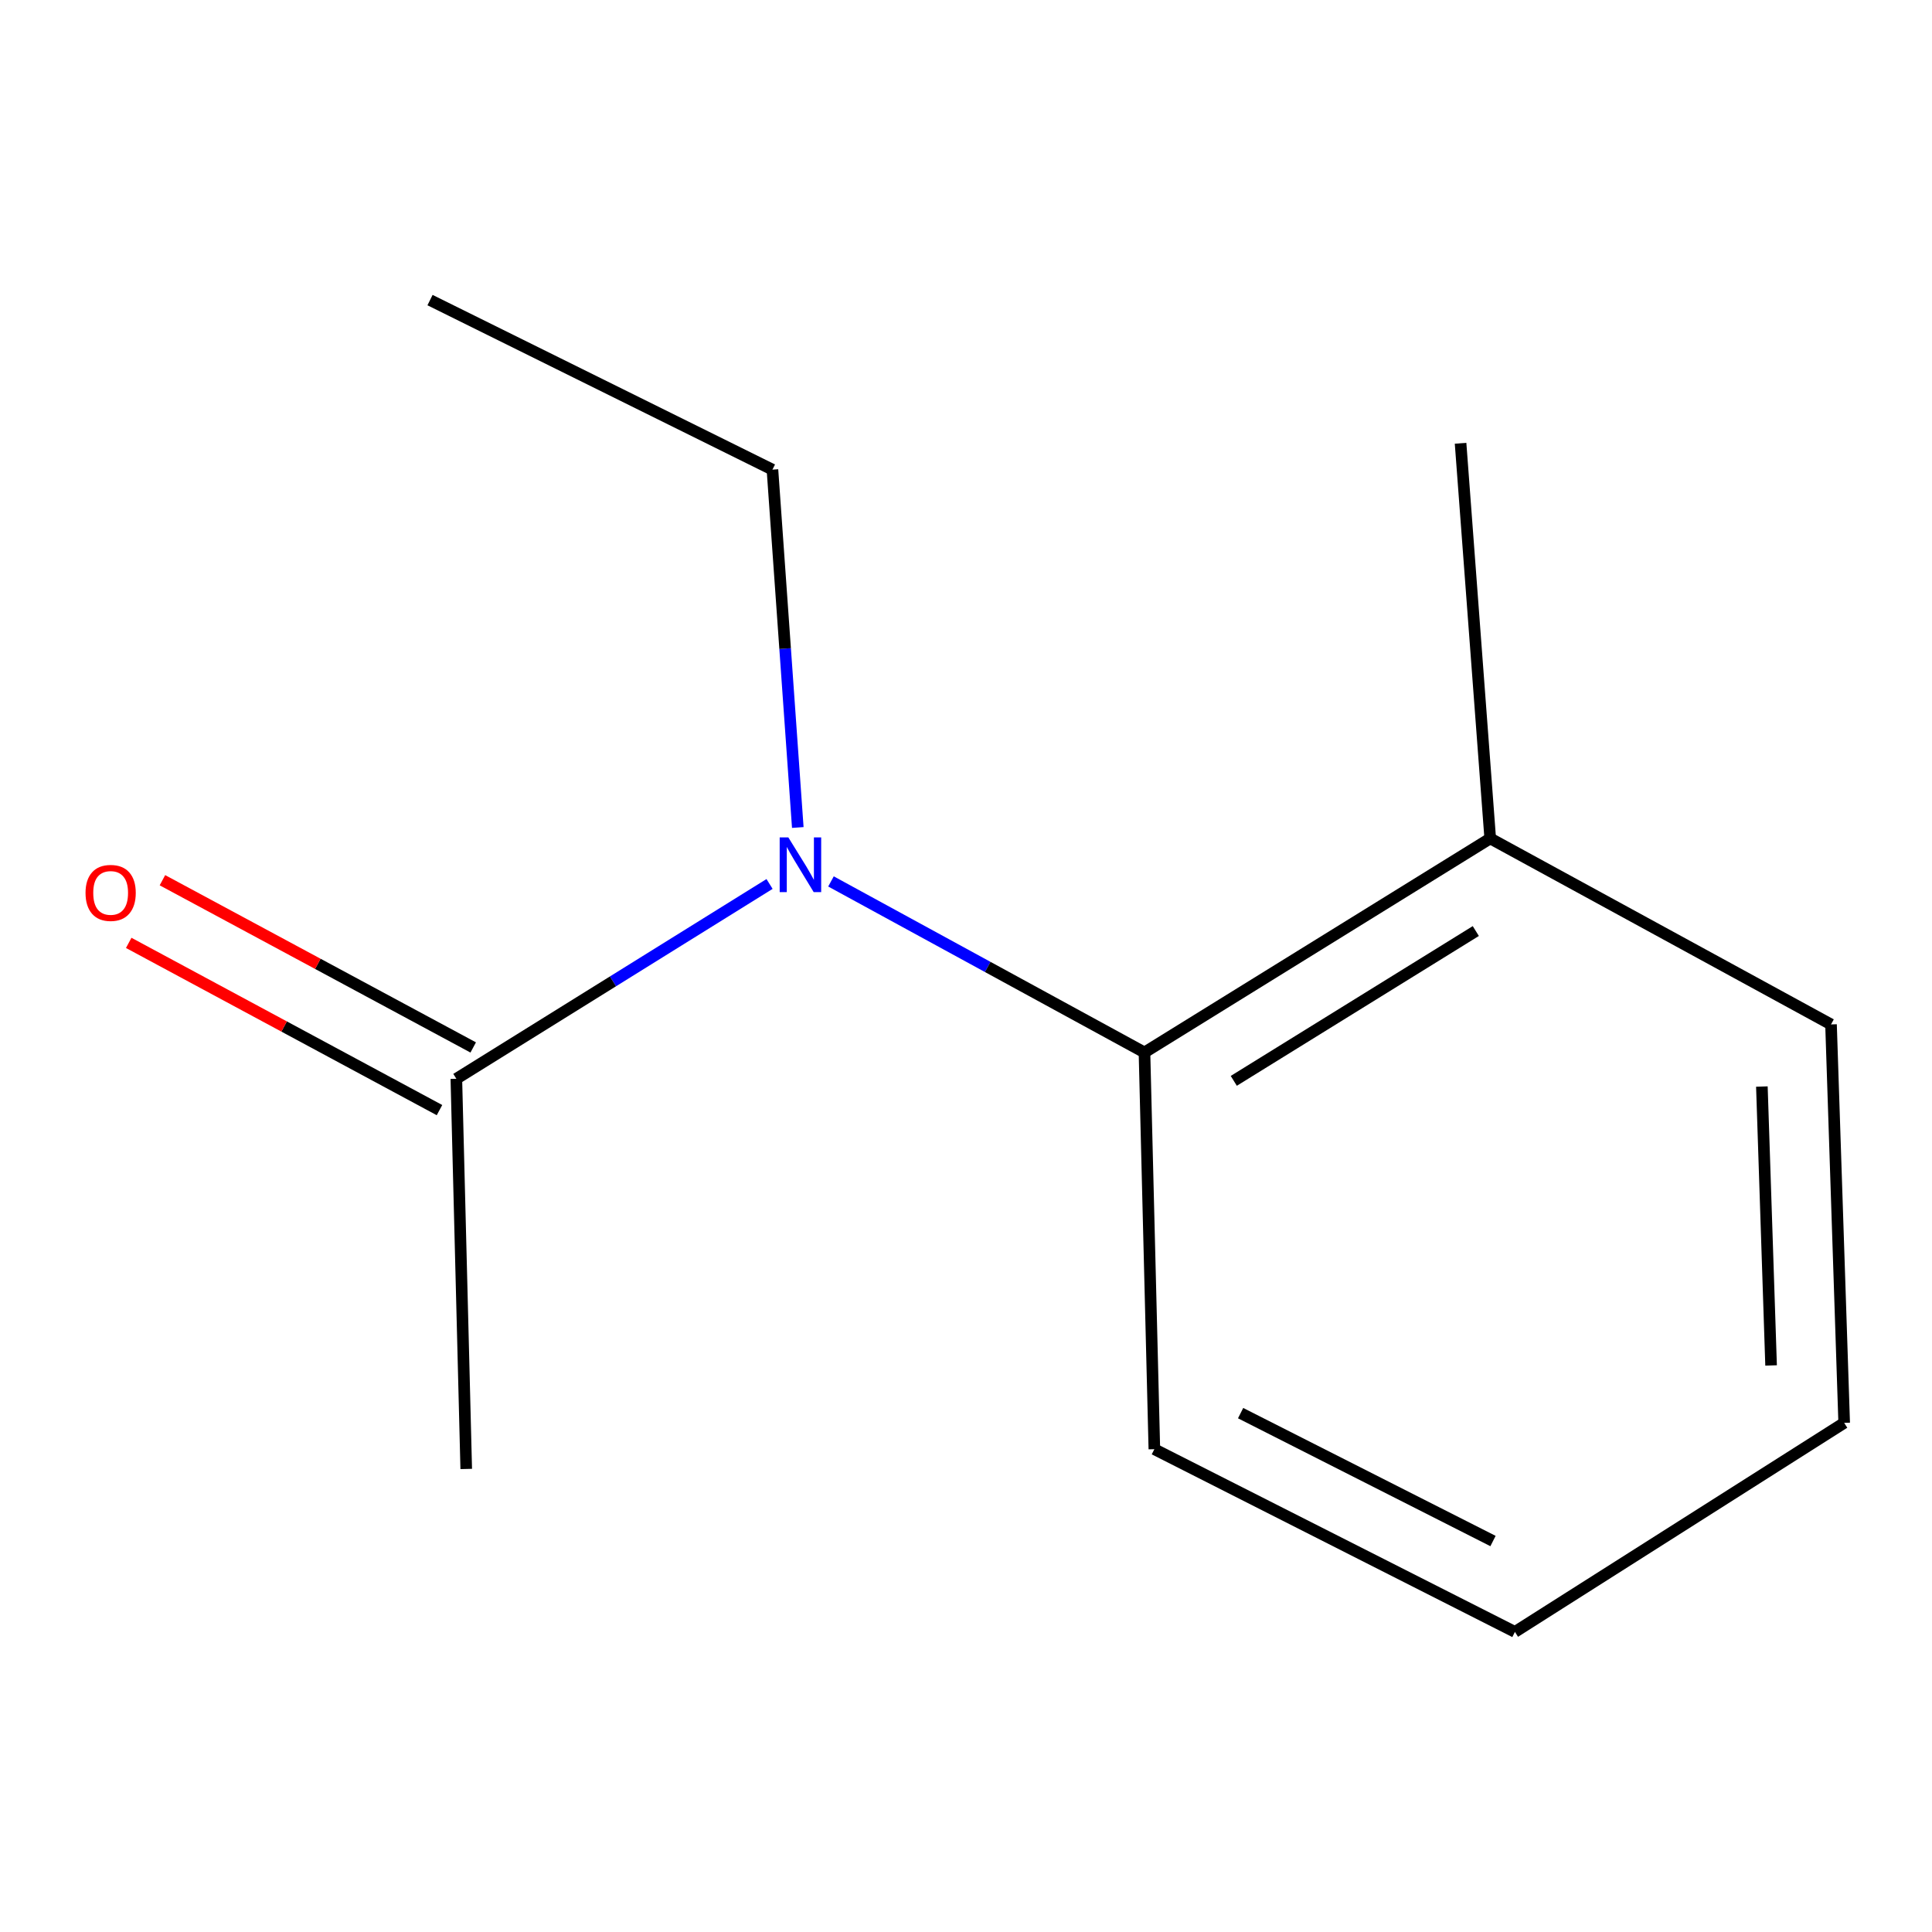 <?xml version='1.0' encoding='iso-8859-1'?>
<svg version='1.1' baseProfile='full'
              xmlns='http://www.w3.org/2000/svg'
                      xmlns:rdkit='http://www.rdkit.org/xml'
                      xmlns:xlink='http://www.w3.org/1999/xlink'
                  xml:space='preserve'
width='1000px' height='1000px' viewBox='0 0 1000 1000'>
<!-- END OF HEADER -->
<rect style='opacity:1.0;fill:#FFFFFF;stroke:none' width='1000' height='1000' x='0' y='0'> </rect>
<path class='bond-0' d='M 430.114,456.224 L 511.246,500.487' style='fill:none;fill-rule:evenodd;stroke:#0000FF;stroke-width:6px;stroke-linecap:butt;stroke-linejoin:miter;stroke-opacity:1' />
<path class='bond-0' d='M 511.246,500.487 L 592.378,544.749' style='fill:none;fill-rule:evenodd;stroke:#000000;stroke-width:6px;stroke-linecap:butt;stroke-linejoin:miter;stroke-opacity:1' />
<path class='bond-1' d='M 398.319,457.54 L 317.262,507.958' style='fill:none;fill-rule:evenodd;stroke:#0000FF;stroke-width:6px;stroke-linecap:butt;stroke-linejoin:miter;stroke-opacity:1' />
<path class='bond-1' d='M 317.262,507.958 L 236.206,558.376' style='fill:none;fill-rule:evenodd;stroke:#000000;stroke-width:6px;stroke-linecap:butt;stroke-linejoin:miter;stroke-opacity:1' />
<path class='bond-4' d='M 412.936,428.313 L 406.376,335.699' style='fill:none;fill-rule:evenodd;stroke:#0000FF;stroke-width:6px;stroke-linecap:butt;stroke-linejoin:miter;stroke-opacity:1' />
<path class='bond-4' d='M 406.376,335.699 L 399.816,243.086' style='fill:none;fill-rule:evenodd;stroke:#000000;stroke-width:6px;stroke-linecap:butt;stroke-linejoin:miter;stroke-opacity:1' />
<path class='bond-3' d='M 592.378,544.749 L 771.334,433.971' style='fill:none;fill-rule:evenodd;stroke:#000000;stroke-width:6px;stroke-linecap:butt;stroke-linejoin:miter;stroke-opacity:1' />
<path class='bond-3' d='M 638.607,559.448 L 763.876,481.904' style='fill:none;fill-rule:evenodd;stroke:#000000;stroke-width:6px;stroke-linecap:butt;stroke-linejoin:miter;stroke-opacity:1' />
<path class='bond-5' d='M 592.378,544.749 L 597.493,750.1' style='fill:none;fill-rule:evenodd;stroke:#000000;stroke-width:6px;stroke-linecap:butt;stroke-linejoin:miter;stroke-opacity:1' />
<path class='bond-2' d='M 244.933,542.16 L 164.505,498.879' style='fill:none;fill-rule:evenodd;stroke:#000000;stroke-width:6px;stroke-linecap:butt;stroke-linejoin:miter;stroke-opacity:1' />
<path class='bond-2' d='M 164.505,498.879 L 84.077,455.598' style='fill:none;fill-rule:evenodd;stroke:#FF0000;stroke-width:6px;stroke-linecap:butt;stroke-linejoin:miter;stroke-opacity:1' />
<path class='bond-2' d='M 227.479,574.593 L 147.052,531.312' style='fill:none;fill-rule:evenodd;stroke:#000000;stroke-width:6px;stroke-linecap:butt;stroke-linejoin:miter;stroke-opacity:1' />
<path class='bond-2' d='M 147.052,531.312 L 66.624,488.031' style='fill:none;fill-rule:evenodd;stroke:#FF0000;stroke-width:6px;stroke-linecap:butt;stroke-linejoin:miter;stroke-opacity:1' />
<path class='bond-6' d='M 236.206,558.376 L 241.321,760.331' style='fill:none;fill-rule:evenodd;stroke:#000000;stroke-width:6px;stroke-linecap:butt;stroke-linejoin:miter;stroke-opacity:1' />
<path class='bond-7' d='M 771.334,433.971 L 755.988,229.438' style='fill:none;fill-rule:evenodd;stroke:#000000;stroke-width:6px;stroke-linecap:butt;stroke-linejoin:miter;stroke-opacity:1' />
<path class='bond-8' d='M 771.334,433.971 L 947.732,530.242' style='fill:none;fill-rule:evenodd;stroke:#000000;stroke-width:6px;stroke-linecap:butt;stroke-linejoin:miter;stroke-opacity:1' />
<path class='bond-9' d='M 399.816,243.086 L 222.579,155.327' style='fill:none;fill-rule:evenodd;stroke:#000000;stroke-width:6px;stroke-linecap:butt;stroke-linejoin:miter;stroke-opacity:1' />
<path class='bond-10' d='M 597.493,750.1 L 784.122,844.673' style='fill:none;fill-rule:evenodd;stroke:#000000;stroke-width:6px;stroke-linecap:butt;stroke-linejoin:miter;stroke-opacity:1' />
<path class='bond-10' d='M 642.136,731.433 L 772.776,797.634' style='fill:none;fill-rule:evenodd;stroke:#000000;stroke-width:6px;stroke-linecap:butt;stroke-linejoin:miter;stroke-opacity:1' />
<path class='bond-12' d='M 947.732,530.242 L 954.545,736.473' style='fill:none;fill-rule:evenodd;stroke:#000000;stroke-width:6px;stroke-linecap:butt;stroke-linejoin:miter;stroke-opacity:1' />
<path class='bond-12' d='M 911.943,562.393 L 916.713,706.754' style='fill:none;fill-rule:evenodd;stroke:#000000;stroke-width:6px;stroke-linecap:butt;stroke-linejoin:miter;stroke-opacity:1' />
<path class='bond-11' d='M 784.122,844.673 L 954.545,736.473' style='fill:none;fill-rule:evenodd;stroke:#000000;stroke-width:6px;stroke-linecap:butt;stroke-linejoin:miter;stroke-opacity:1' />
<path  class='atom-0' d='M 408.042 433.438
L 417.322 448.438
Q 418.242 449.918, 419.722 452.598
Q 421.202 455.278, 421.282 455.438
L 421.282 433.438
L 425.042 433.438
L 425.042 461.758
L 421.162 461.758
L 411.202 445.358
Q 410.042 443.438, 408.802 441.238
Q 407.602 439.038, 407.242 438.358
L 407.242 461.758
L 403.562 461.758
L 403.562 433.438
L 408.042 433.438
' fill='#0000FF'/>
<path  class='atom-3' d='M 44.271 462.165
Q 44.271 455.365, 47.631 451.565
Q 50.991 447.765, 57.271 447.765
Q 63.551 447.765, 66.911 451.565
Q 70.271 455.365, 70.271 462.165
Q 70.271 469.045, 66.871 472.965
Q 63.471 476.845, 57.271 476.845
Q 51.031 476.845, 47.631 472.965
Q 44.271 469.085, 44.271 462.165
M 57.271 473.645
Q 61.591 473.645, 63.911 470.765
Q 66.271 467.845, 66.271 462.165
Q 66.271 456.605, 63.911 453.805
Q 61.591 450.965, 57.271 450.965
Q 52.951 450.965, 50.591 453.765
Q 48.271 456.565, 48.271 462.165
Q 48.271 467.885, 50.591 470.765
Q 52.951 473.645, 57.271 473.645
' fill='#FF0000'/>
</svg>
